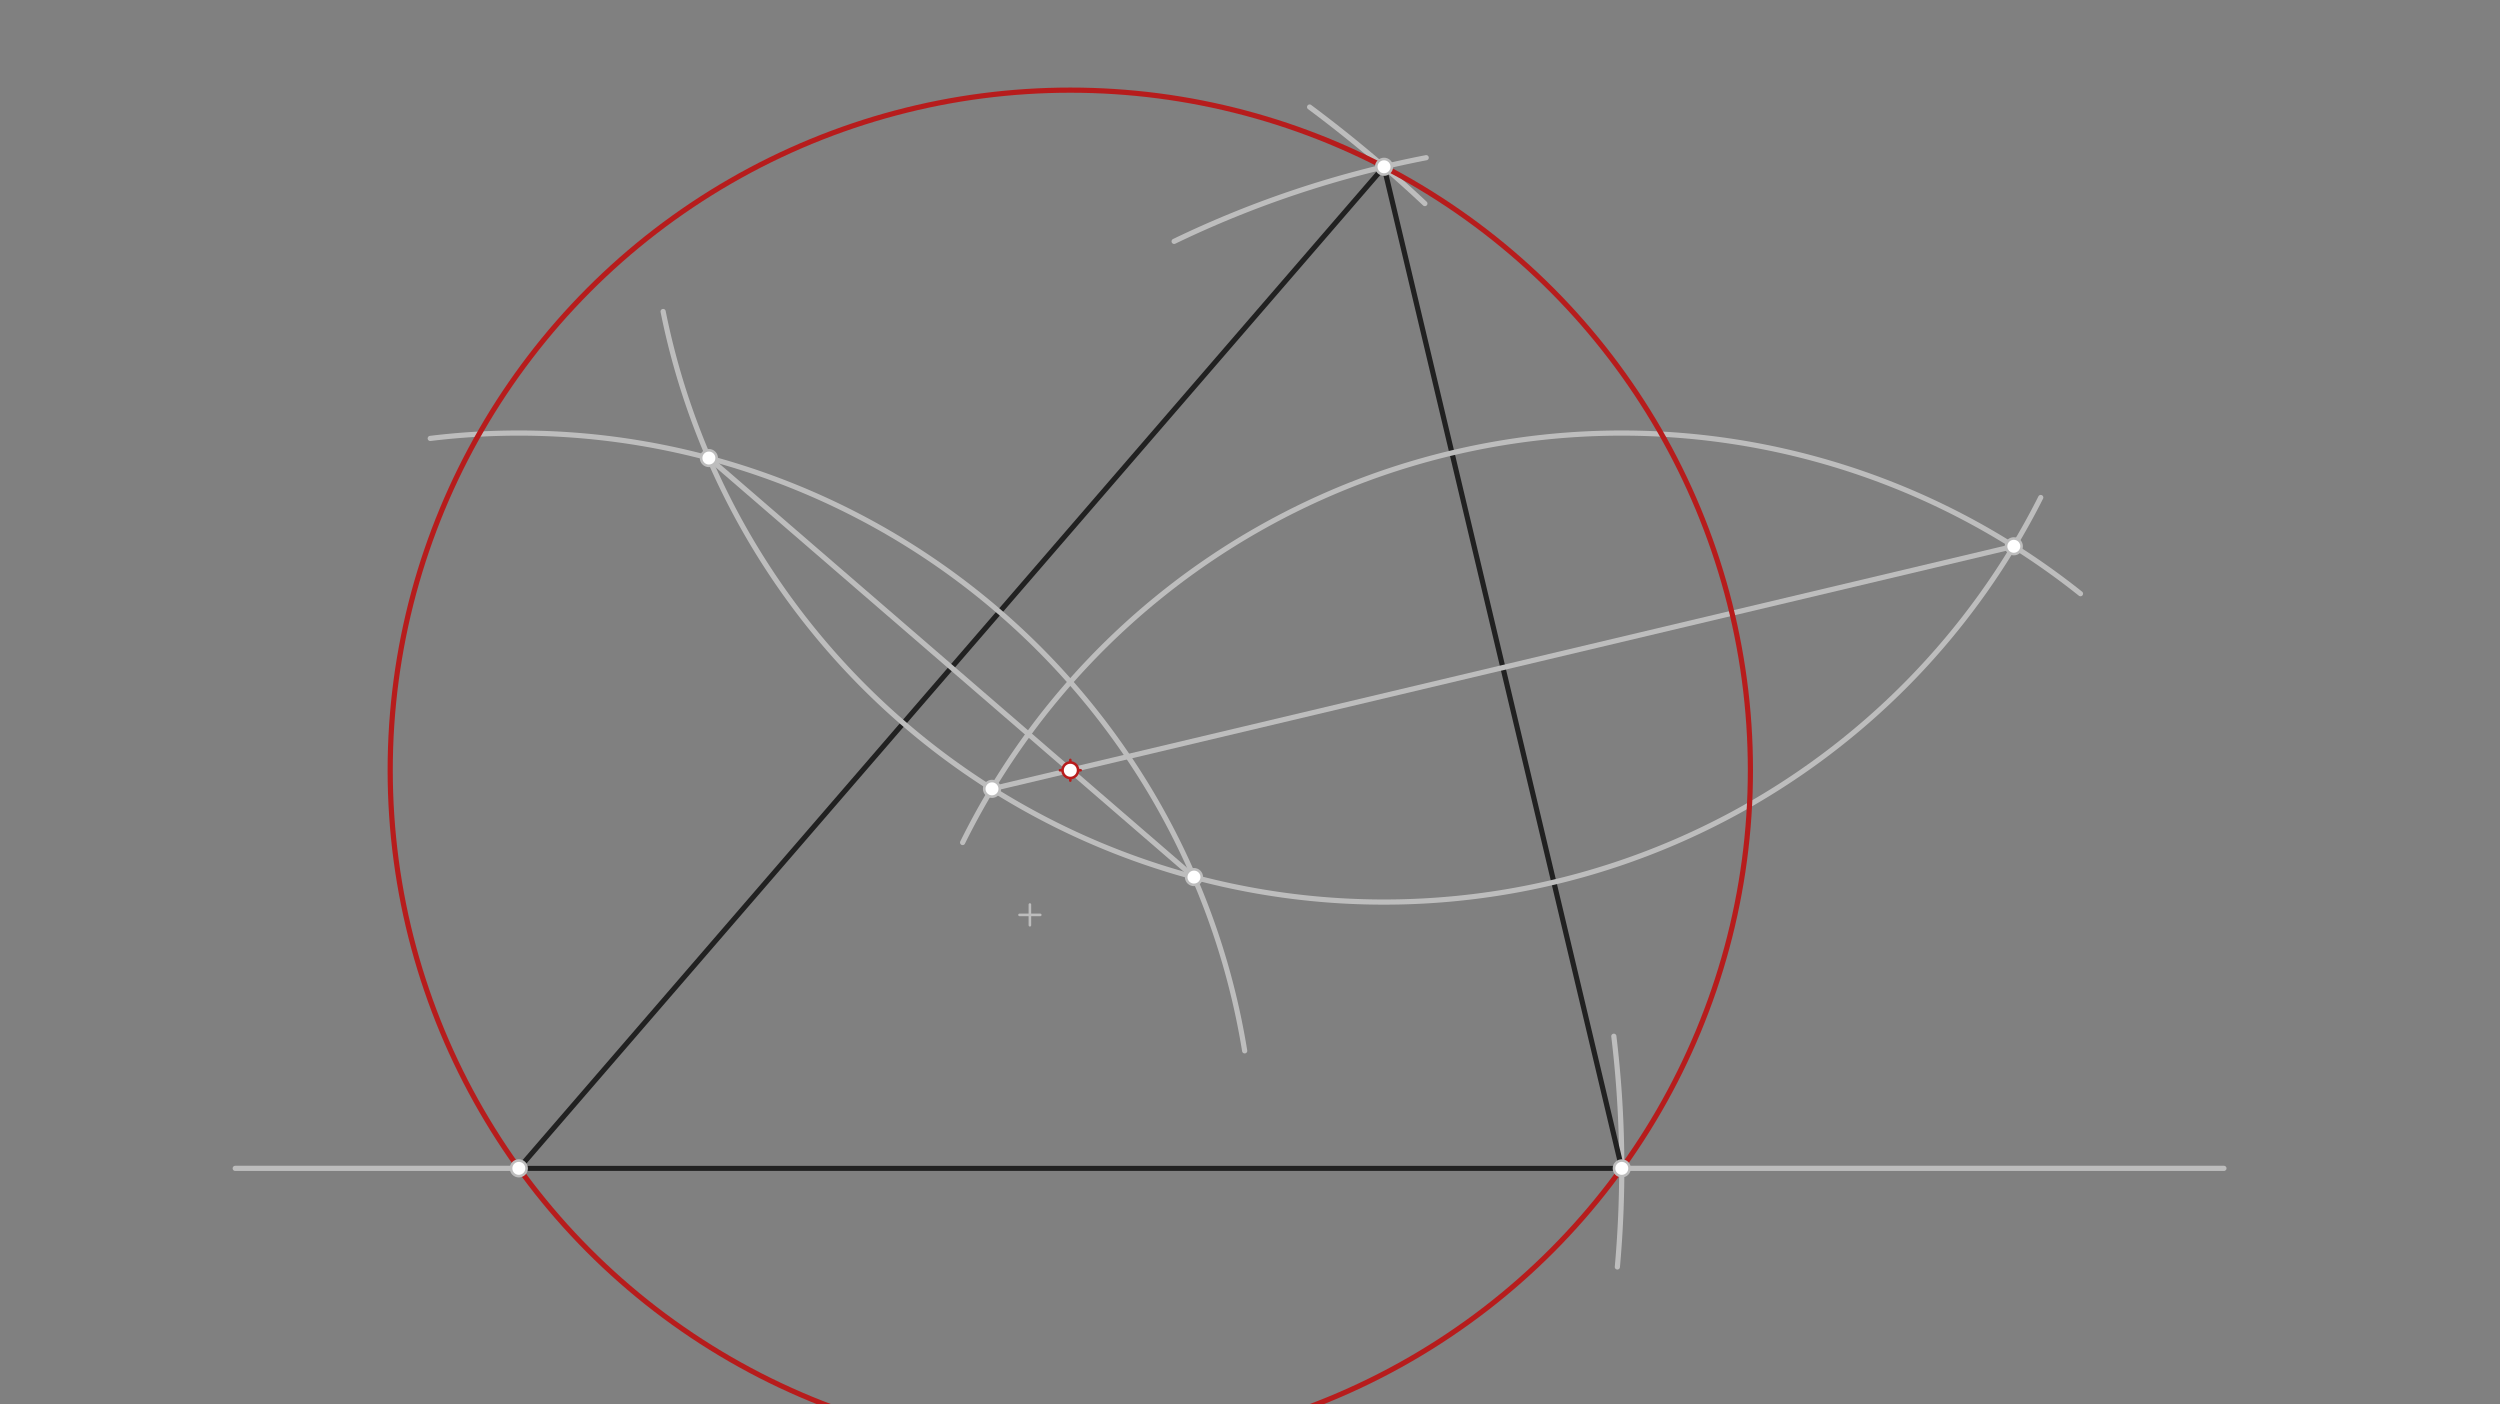 <svg xmlns="http://www.w3.org/2000/svg" class="svg--816" height="100%" preserveAspectRatio="xMidYMid meet" viewBox="0 0 963.78 541.417" width="100%"><rect x="0" y="0" width="963.78" height="541.417" fill="#808080" stroke="none"/><defs><marker id="marker-arrow" markerHeight="16" markerUnits="userSpaceOnUse" markerWidth="24" orient="auto-start-reverse" refX="24" refY="4" viewBox="0 0 24 8"><path d="M 0 0 L 24 4 L 0 8 z" stroke="inherit"></path></marker></defs><g class="aux-layer--949"></g><g class="main-layer--75a"><g class="element--733"><line stroke="#BDBDBD" stroke-dasharray="none" stroke-linecap="round" stroke-width="2" x1="90.683" x2="857.35" y1="450.416" y2="450.416"></line></g><g class="element--733"><path d="M 622.153 399.492 A 425.197 425.197 0 0 1 623.511 488.422" fill="none" stroke="#BDBDBD" stroke-dasharray="none" stroke-linecap="round" stroke-width="2"></path></g><g class="element--733"><path d="M 452.645 93.05 A 396.85 396.85 0 0 1 549.81 60.795" fill="none" stroke="#BDBDBD" stroke-dasharray="none" stroke-linecap="round" stroke-width="2"></path></g><g class="element--733"><path d="M 504.873 41.266 A 510.236 510.236 0 0 1 549.298 78.471" fill="none" stroke="#BDBDBD" stroke-dasharray="none" stroke-linecap="round" stroke-width="2"></path></g><g class="element--733"><line stroke="#212121" stroke-dasharray="none" stroke-linecap="round" stroke-width="2" x1="533.56" x2="200.016" y1="64.294" y2="450.416"></line></g><g class="element--733"><line stroke="#212121" stroke-dasharray="none" stroke-linecap="round" stroke-width="2" x1="200.016" x2="625.213" y1="450.416" y2="450.416"></line></g><g class="element--733"><line stroke="#212121" stroke-dasharray="none" stroke-linecap="round" stroke-width="2" x1="625.213" x2="533.56" y1="450.416" y2="64.294"></line></g><g class="element--733"><g class="center--a87"><line x1="393.034" y1="352.7" x2="401.034" y2="352.7" stroke="#BDBDBD" stroke-width="1" stroke-linecap="round"></line><line x1="397.034" y1="348.7" x2="397.034" y2="356.7" stroke="#BDBDBD" stroke-width="1" stroke-linecap="round"></line><circle class="hit--87b" cx="397.034" cy="352.7" r="4" stroke="none" fill="transparent"></circle></g><circle cx="397.034" cy="352.7" fill="none" r="838.321" stroke="#BDBDBD" stroke-dasharray="none" stroke-width="2"></circle></g><g class="element--733"><path d="M 165.866 169.016 A 283.465 283.465 0 0 1 479.837 405.112" fill="none" stroke="#BDBDBD" stroke-dasharray="none" stroke-linecap="round" stroke-width="2"></path></g><g class="element--733"><path d="M 255.641 120.092 A 283.465 283.465 0 0 0 786.728 191.801" fill="none" stroke="#BDBDBD" stroke-dasharray="none" stroke-linecap="round" stroke-width="2"></path></g><g class="element--733"><path d="M 371.103 324.797 A 283.465 283.465 0 0 1 802.045 228.87" fill="none" stroke="#BDBDBD" stroke-dasharray="none" stroke-linecap="round" stroke-width="2"></path></g><g class="element--733"><line stroke="#BDBDBD" stroke-dasharray="none" stroke-linecap="round" stroke-width="2" x1="273.284" x2="460.292" y1="176.584" y2="338.126"></line></g><g class="element--733"><line stroke="#BDBDBD" stroke-dasharray="none" stroke-linecap="round" stroke-width="2" x1="382.425" x2="776.348" y1="304.108" y2="210.603"></line></g><g class="element--733"><g class="center--a87"><line x1="408.615" y1="296.942" x2="416.615" y2="296.942" stroke="#B71C1C" stroke-width="1" stroke-linecap="round"></line><line x1="412.615" y1="292.942" x2="412.615" y2="300.942" stroke="#B71C1C" stroke-width="1" stroke-linecap="round"></line><circle class="hit--87b" cx="412.615" cy="296.942" r="4" stroke="none" fill="transparent"></circle></g><circle cx="412.615" cy="296.942" fill="none" r="262.189" stroke="#B71C1C" stroke-dasharray="none" stroke-width="2"></circle></g><g class="element--733"><circle cx="200.016" cy="450.416" r="3" stroke="#BDBDBD" stroke-width="1" fill="#ffffff"></circle>}</g><g class="element--733"><circle cx="625.213" cy="450.416" r="3" stroke="#BDBDBD" stroke-width="1" fill="#ffffff"></circle>}</g><g class="element--733"><circle cx="533.56" cy="64.294" r="3" stroke="#BDBDBD" stroke-width="1" fill="#ffffff"></circle>}</g><g class="element--733"><circle cx="273.284" cy="176.584" r="3" stroke="#BDBDBD" stroke-width="1" fill="#ffffff"></circle>}</g><g class="element--733"><circle cx="460.292" cy="338.126" r="3" stroke="#BDBDBD" stroke-width="1" fill="#ffffff"></circle>}</g><g class="element--733"><circle cx="382.425" cy="304.108" r="3" stroke="#BDBDBD" stroke-width="1" fill="#ffffff"></circle>}</g><g class="element--733"><circle cx="776.348" cy="210.603" r="3" stroke="#BDBDBD" stroke-width="1" fill="#ffffff"></circle>}</g><g class="element--733"><circle cx="412.615" cy="296.942" r="3" stroke="#B71C1C" stroke-width="1" fill="#ffffff"></circle>}</g></g><g class="snaps-layer--ac6"></g><g class="temp-layer--52d"></g></svg>